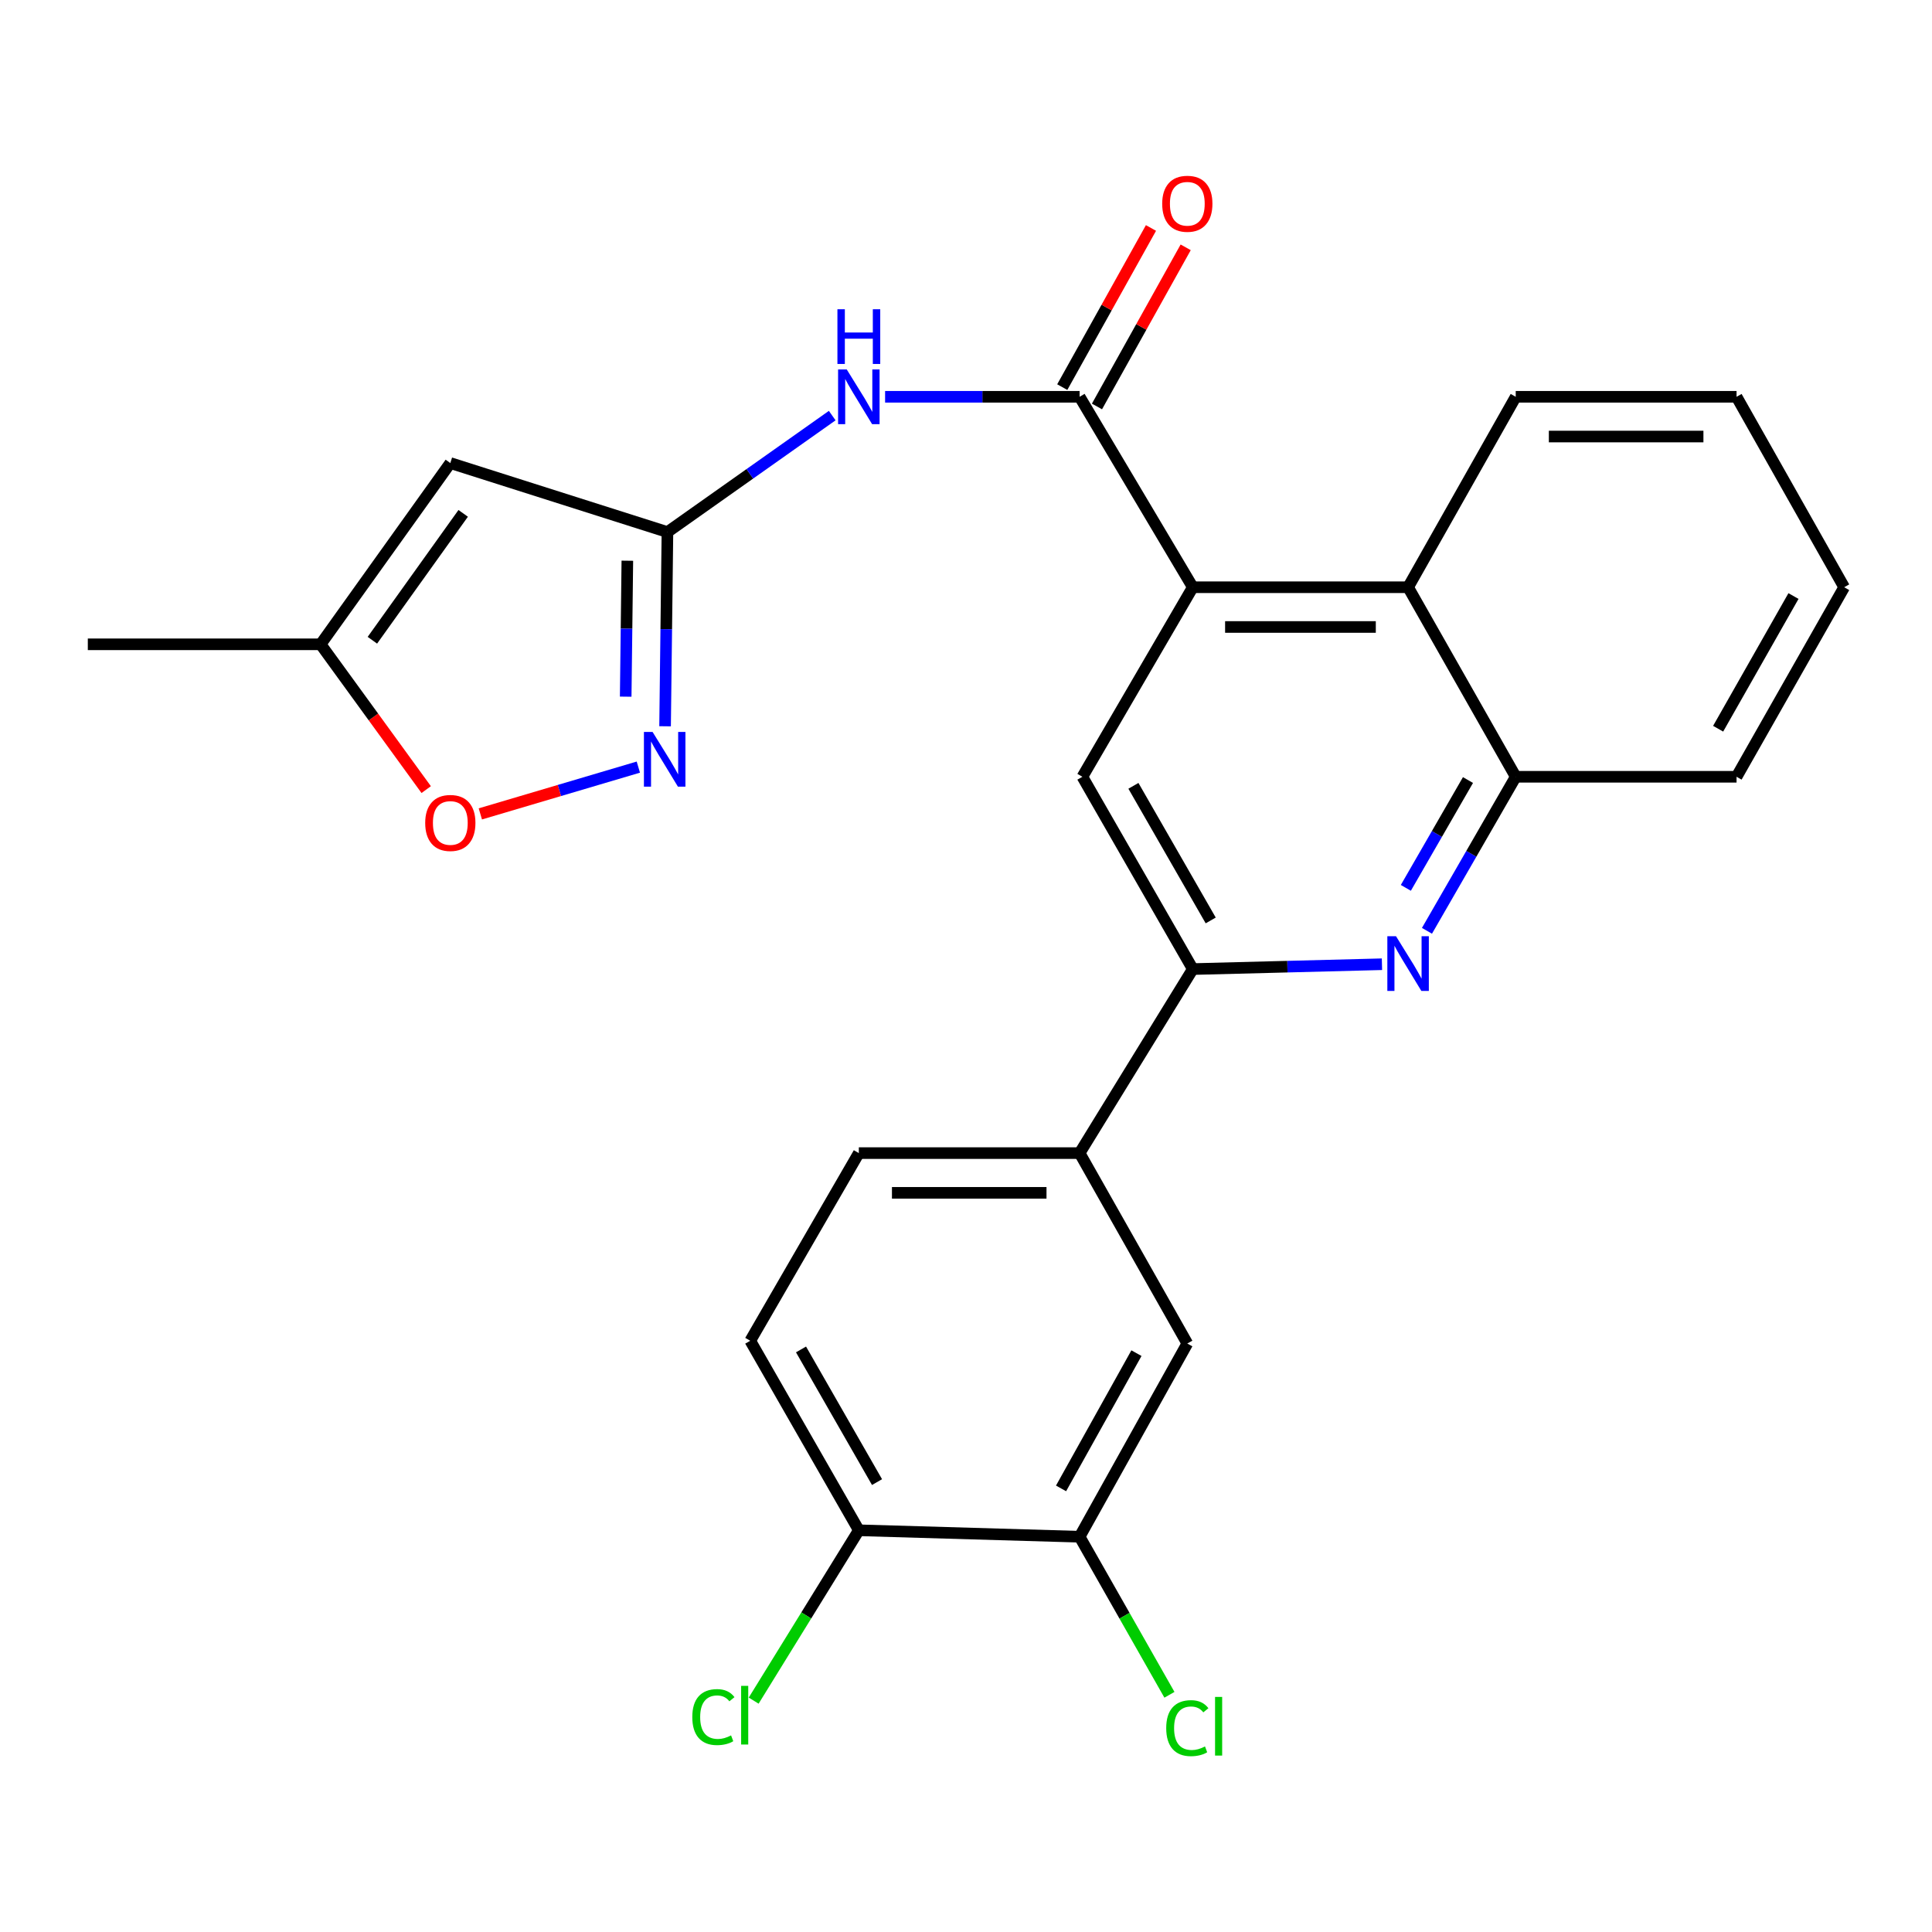 <?xml version='1.0' encoding='iso-8859-1'?>
<svg version='1.1' baseProfile='full'
              xmlns='http://www.w3.org/2000/svg'
                      xmlns:rdkit='http://www.rdkit.org/xml'
                      xmlns:xlink='http://www.w3.org/1999/xlink'
                  xml:space='preserve'
width='1000px' height='1000px' viewBox='0 0 1000 1000'>
<!-- END OF HEADER -->
<rect style='opacity:1.0;fill:#FFFFFF;stroke:none' width='1000' height='1000' x='0' y='0'> </rect>
<path class='bond-0' d='M 558.807,205.378 L 617.396,303.953' style='fill:none;fill-rule:evenodd;stroke:#000000;stroke-width:6px;stroke-linecap:butt;stroke-linejoin:miter;stroke-opacity:1' />
<path class='bond-4' d='M 558.807,205.378 L 508.467,205.378' style='fill:none;fill-rule:evenodd;stroke:#000000;stroke-width:6px;stroke-linecap:butt;stroke-linejoin:miter;stroke-opacity:1' />
<path class='bond-4' d='M 508.467,205.378 L 458.127,205.378' style='fill:none;fill-rule:evenodd;stroke:#0000FF;stroke-width:6px;stroke-linecap:butt;stroke-linejoin:miter;stroke-opacity:1' />
<path class='bond-15' d='M 567.79,210.386 L 590.75,169.201' style='fill:none;fill-rule:evenodd;stroke:#000000;stroke-width:6px;stroke-linecap:butt;stroke-linejoin:miter;stroke-opacity:1' />
<path class='bond-15' d='M 590.75,169.201 L 613.71,128.016' style='fill:none;fill-rule:evenodd;stroke:#FF0000;stroke-width:6px;stroke-linecap:butt;stroke-linejoin:miter;stroke-opacity:1' />
<path class='bond-15' d='M 549.823,200.37 L 572.783,159.185' style='fill:none;fill-rule:evenodd;stroke:#000000;stroke-width:6px;stroke-linecap:butt;stroke-linejoin:miter;stroke-opacity:1' />
<path class='bond-15' d='M 572.783,159.185 L 595.743,118' style='fill:none;fill-rule:evenodd;stroke:#FF0000;stroke-width:6px;stroke-linecap:butt;stroke-linejoin:miter;stroke-opacity:1' />
<path class='bond-7' d='M 617.396,303.953 L 560.246,402.059' style='fill:none;fill-rule:evenodd;stroke:#000000;stroke-width:6px;stroke-linecap:butt;stroke-linejoin:miter;stroke-opacity:1' />
<path class='bond-8' d='M 617.396,303.953 L 728.827,303.953' style='fill:none;fill-rule:evenodd;stroke:#000000;stroke-width:6px;stroke-linecap:butt;stroke-linejoin:miter;stroke-opacity:1' />
<path class='bond-8' d='M 634.111,324.523 L 712.112,324.523' style='fill:none;fill-rule:evenodd;stroke:#000000;stroke-width:6px;stroke-linecap:butt;stroke-linejoin:miter;stroke-opacity:1' />
<path class='bond-1' d='M 345.464,275.395 L 388.111,245.254' style='fill:none;fill-rule:evenodd;stroke:#000000;stroke-width:6px;stroke-linecap:butt;stroke-linejoin:miter;stroke-opacity:1' />
<path class='bond-1' d='M 388.111,245.254 L 430.757,215.112' style='fill:none;fill-rule:evenodd;stroke:#0000FF;stroke-width:6px;stroke-linecap:butt;stroke-linejoin:miter;stroke-opacity:1' />
<path class='bond-3' d='M 345.464,275.395 L 344.854,325.657' style='fill:none;fill-rule:evenodd;stroke:#000000;stroke-width:6px;stroke-linecap:butt;stroke-linejoin:miter;stroke-opacity:1' />
<path class='bond-3' d='M 344.854,325.657 L 344.243,375.919' style='fill:none;fill-rule:evenodd;stroke:#0000FF;stroke-width:6px;stroke-linecap:butt;stroke-linejoin:miter;stroke-opacity:1' />
<path class='bond-3' d='M 324.713,290.224 L 324.286,325.407' style='fill:none;fill-rule:evenodd;stroke:#000000;stroke-width:6px;stroke-linecap:butt;stroke-linejoin:miter;stroke-opacity:1' />
<path class='bond-3' d='M 324.286,325.407 L 323.858,360.591' style='fill:none;fill-rule:evenodd;stroke:#0000FF;stroke-width:6px;stroke-linecap:butt;stroke-linejoin:miter;stroke-opacity:1' />
<path class='bond-5' d='M 345.464,275.395 L 233.085,239.673' style='fill:none;fill-rule:evenodd;stroke:#000000;stroke-width:6px;stroke-linecap:butt;stroke-linejoin:miter;stroke-opacity:1' />
<path class='bond-2' d='M 738.594,481.787 L 761.565,441.923' style='fill:none;fill-rule:evenodd;stroke:#0000FF;stroke-width:6px;stroke-linecap:butt;stroke-linejoin:miter;stroke-opacity:1' />
<path class='bond-2' d='M 761.565,441.923 L 784.537,402.059' style='fill:none;fill-rule:evenodd;stroke:#000000;stroke-width:6px;stroke-linecap:butt;stroke-linejoin:miter;stroke-opacity:1' />
<path class='bond-2' d='M 727.663,459.558 L 743.743,431.653' style='fill:none;fill-rule:evenodd;stroke:#0000FF;stroke-width:6px;stroke-linecap:butt;stroke-linejoin:miter;stroke-opacity:1' />
<path class='bond-2' d='M 743.743,431.653 L 759.823,403.748' style='fill:none;fill-rule:evenodd;stroke:#000000;stroke-width:6px;stroke-linecap:butt;stroke-linejoin:miter;stroke-opacity:1' />
<path class='bond-26' d='M 715.3,499.084 L 666.348,500.339' style='fill:none;fill-rule:evenodd;stroke:#0000FF;stroke-width:6px;stroke-linecap:butt;stroke-linejoin:miter;stroke-opacity:1' />
<path class='bond-26' d='M 666.348,500.339 L 617.396,501.594' style='fill:none;fill-rule:evenodd;stroke:#000000;stroke-width:6px;stroke-linecap:butt;stroke-linejoin:miter;stroke-opacity:1' />
<path class='bond-10' d='M 330.403,397.057 L 289.513,409.165' style='fill:none;fill-rule:evenodd;stroke:#0000FF;stroke-width:6px;stroke-linecap:butt;stroke-linejoin:miter;stroke-opacity:1' />
<path class='bond-10' d='M 289.513,409.165 L 248.622,421.273' style='fill:none;fill-rule:evenodd;stroke:#FF0000;stroke-width:6px;stroke-linecap:butt;stroke-linejoin:miter;stroke-opacity:1' />
<path class='bond-12' d='M 233.085,239.673 L 165.947,333.493' style='fill:none;fill-rule:evenodd;stroke:#000000;stroke-width:6px;stroke-linecap:butt;stroke-linejoin:miter;stroke-opacity:1' />
<path class='bond-12' d='M 239.742,265.716 L 192.746,331.391' style='fill:none;fill-rule:evenodd;stroke:#000000;stroke-width:6px;stroke-linecap:butt;stroke-linejoin:miter;stroke-opacity:1' />
<path class='bond-6' d='M 617.396,501.594 L 560.246,402.059' style='fill:none;fill-rule:evenodd;stroke:#000000;stroke-width:6px;stroke-linecap:butt;stroke-linejoin:miter;stroke-opacity:1' />
<path class='bond-6' d='M 626.662,476.421 L 586.657,406.747' style='fill:none;fill-rule:evenodd;stroke:#000000;stroke-width:6px;stroke-linecap:butt;stroke-linejoin:miter;stroke-opacity:1' />
<path class='bond-11' d='M 617.396,501.594 L 558.807,596.843' style='fill:none;fill-rule:evenodd;stroke:#000000;stroke-width:6px;stroke-linecap:butt;stroke-linejoin:miter;stroke-opacity:1' />
<path class='bond-9' d='M 728.827,303.953 L 784.537,402.059' style='fill:none;fill-rule:evenodd;stroke:#000000;stroke-width:6px;stroke-linecap:butt;stroke-linejoin:miter;stroke-opacity:1' />
<path class='bond-21' d='M 728.827,303.953 L 784.537,205.378' style='fill:none;fill-rule:evenodd;stroke:#000000;stroke-width:6px;stroke-linecap:butt;stroke-linejoin:miter;stroke-opacity:1' />
<path class='bond-22' d='M 784.537,402.059 L 898.836,402.059' style='fill:none;fill-rule:evenodd;stroke:#000000;stroke-width:6px;stroke-linecap:butt;stroke-linejoin:miter;stroke-opacity:1' />
<path class='bond-27' d='M 220.603,408.699 L 193.275,371.096' style='fill:none;fill-rule:evenodd;stroke:#FF0000;stroke-width:6px;stroke-linecap:butt;stroke-linejoin:miter;stroke-opacity:1' />
<path class='bond-27' d='M 193.275,371.096 L 165.947,333.493' style='fill:none;fill-rule:evenodd;stroke:#000000;stroke-width:6px;stroke-linecap:butt;stroke-linejoin:miter;stroke-opacity:1' />
<path class='bond-14' d='M 558.807,596.843 L 614.551,695.406' style='fill:none;fill-rule:evenodd;stroke:#000000;stroke-width:6px;stroke-linecap:butt;stroke-linejoin:miter;stroke-opacity:1' />
<path class='bond-17' d='M 558.807,596.843 L 444.53,596.843' style='fill:none;fill-rule:evenodd;stroke:#000000;stroke-width:6px;stroke-linecap:butt;stroke-linejoin:miter;stroke-opacity:1' />
<path class='bond-17' d='M 541.665,617.413 L 461.672,617.413' style='fill:none;fill-rule:evenodd;stroke:#000000;stroke-width:6px;stroke-linecap:butt;stroke-linejoin:miter;stroke-opacity:1' />
<path class='bond-23' d='M 165.947,333.493 L 45.455,333.493' style='fill:none;fill-rule:evenodd;stroke:#000000;stroke-width:6px;stroke-linecap:butt;stroke-linejoin:miter;stroke-opacity:1' />
<path class='bond-13' d='M 558.807,795.41 L 614.551,695.406' style='fill:none;fill-rule:evenodd;stroke:#000000;stroke-width:6px;stroke-linecap:butt;stroke-linejoin:miter;stroke-opacity:1' />
<path class='bond-13' d='M 549.201,770.394 L 588.222,700.392' style='fill:none;fill-rule:evenodd;stroke:#000000;stroke-width:6px;stroke-linecap:butt;stroke-linejoin:miter;stroke-opacity:1' />
<path class='bond-19' d='M 558.807,795.41 L 582.053,836.317' style='fill:none;fill-rule:evenodd;stroke:#000000;stroke-width:6px;stroke-linecap:butt;stroke-linejoin:miter;stroke-opacity:1' />
<path class='bond-19' d='M 582.053,836.317 L 605.299,877.224' style='fill:none;fill-rule:evenodd;stroke:#00CC00;stroke-width:6px;stroke-linecap:butt;stroke-linejoin:miter;stroke-opacity:1' />
<path class='bond-29' d='M 558.807,795.41 L 444.53,792.073' style='fill:none;fill-rule:evenodd;stroke:#000000;stroke-width:6px;stroke-linecap:butt;stroke-linejoin:miter;stroke-opacity:1' />
<path class='bond-16' d='M 444.53,792.073 L 388.329,693.978' style='fill:none;fill-rule:evenodd;stroke:#000000;stroke-width:6px;stroke-linecap:butt;stroke-linejoin:miter;stroke-opacity:1' />
<path class='bond-16' d='M 453.948,767.133 L 414.607,698.467' style='fill:none;fill-rule:evenodd;stroke:#000000;stroke-width:6px;stroke-linecap:butt;stroke-linejoin:miter;stroke-opacity:1' />
<path class='bond-20' d='M 444.53,792.073 L 417.316,836.158' style='fill:none;fill-rule:evenodd;stroke:#000000;stroke-width:6px;stroke-linecap:butt;stroke-linejoin:miter;stroke-opacity:1' />
<path class='bond-20' d='M 417.316,836.158 L 390.101,880.244' style='fill:none;fill-rule:evenodd;stroke:#00CC00;stroke-width:6px;stroke-linecap:butt;stroke-linejoin:miter;stroke-opacity:1' />
<path class='bond-18' d='M 444.53,596.843 L 388.329,693.978' style='fill:none;fill-rule:evenodd;stroke:#000000;stroke-width:6px;stroke-linecap:butt;stroke-linejoin:miter;stroke-opacity:1' />
<path class='bond-24' d='M 784.537,205.378 L 898.836,205.378' style='fill:none;fill-rule:evenodd;stroke:#000000;stroke-width:6px;stroke-linecap:butt;stroke-linejoin:miter;stroke-opacity:1' />
<path class='bond-24' d='M 801.681,225.948 L 881.691,225.948' style='fill:none;fill-rule:evenodd;stroke:#000000;stroke-width:6px;stroke-linecap:butt;stroke-linejoin:miter;stroke-opacity:1' />
<path class='bond-28' d='M 898.836,402.059 L 954.545,303.953' style='fill:none;fill-rule:evenodd;stroke:#000000;stroke-width:6px;stroke-linecap:butt;stroke-linejoin:miter;stroke-opacity:1' />
<path class='bond-28' d='M 889.305,377.186 L 928.302,308.512' style='fill:none;fill-rule:evenodd;stroke:#000000;stroke-width:6px;stroke-linecap:butt;stroke-linejoin:miter;stroke-opacity:1' />
<path class='bond-25' d='M 898.836,205.378 L 954.545,303.953' style='fill:none;fill-rule:evenodd;stroke:#000000;stroke-width:6px;stroke-linecap:butt;stroke-linejoin:miter;stroke-opacity:1' />
<path  class='atom-3' d='M 722.567 484.577
L 731.847 499.577
Q 732.767 501.057, 734.247 503.737
Q 735.727 506.417, 735.807 506.577
L 735.807 484.577
L 739.567 484.577
L 739.567 512.897
L 735.687 512.897
L 725.727 496.497
Q 724.567 494.577, 723.327 492.377
Q 722.127 490.177, 721.767 489.497
L 721.767 512.897
L 718.087 512.897
L 718.087 484.577
L 722.567 484.577
' fill='#0000FF'/>
<path  class='atom-4' d='M 337.776 378.86
L 347.056 393.86
Q 347.976 395.34, 349.456 398.02
Q 350.936 400.7, 351.016 400.86
L 351.016 378.86
L 354.776 378.86
L 354.776 407.18
L 350.896 407.18
L 340.936 390.78
Q 339.776 388.86, 338.536 386.66
Q 337.336 384.46, 336.976 383.78
L 336.976 407.18
L 333.296 407.18
L 333.296 378.86
L 337.776 378.86
' fill='#0000FF'/>
<path  class='atom-5' d='M 438.27 191.218
L 447.55 206.218
Q 448.47 207.698, 449.95 210.378
Q 451.43 213.058, 451.51 213.218
L 451.51 191.218
L 455.27 191.218
L 455.27 219.538
L 451.39 219.538
L 441.43 203.138
Q 440.27 201.218, 439.03 199.018
Q 437.83 196.818, 437.47 196.138
L 437.47 219.538
L 433.79 219.538
L 433.79 191.218
L 438.27 191.218
' fill='#0000FF'/>
<path  class='atom-5' d='M 433.45 160.066
L 437.29 160.066
L 437.29 172.106
L 451.77 172.106
L 451.77 160.066
L 455.61 160.066
L 455.61 188.386
L 451.77 188.386
L 451.77 175.306
L 437.29 175.306
L 437.29 188.386
L 433.45 188.386
L 433.45 160.066
' fill='#0000FF'/>
<path  class='atom-11' d='M 220.085 425.954
Q 220.085 419.154, 223.445 415.354
Q 226.805 411.554, 233.085 411.554
Q 239.365 411.554, 242.725 415.354
Q 246.085 419.154, 246.085 425.954
Q 246.085 432.834, 242.685 436.754
Q 239.285 440.634, 233.085 440.634
Q 226.845 440.634, 223.445 436.754
Q 220.085 432.874, 220.085 425.954
M 233.085 437.434
Q 237.405 437.434, 239.725 434.554
Q 242.085 431.634, 242.085 425.954
Q 242.085 420.394, 239.725 417.594
Q 237.405 414.754, 233.085 414.754
Q 228.765 414.754, 226.405 417.554
Q 224.085 420.354, 224.085 425.954
Q 224.085 431.674, 226.405 434.554
Q 228.765 437.434, 233.085 437.434
' fill='#FF0000'/>
<path  class='atom-16' d='M 601.551 105.466
Q 601.551 98.666, 604.911 94.867
Q 608.271 91.067, 614.551 91.067
Q 620.831 91.067, 624.191 94.867
Q 627.551 98.666, 627.551 105.466
Q 627.551 112.346, 624.151 116.266
Q 620.751 120.146, 614.551 120.146
Q 608.311 120.146, 604.911 116.266
Q 601.551 112.386, 601.551 105.466
M 614.551 116.946
Q 618.871 116.946, 621.191 114.066
Q 623.551 111.146, 623.551 105.466
Q 623.551 99.906, 621.191 97.106
Q 618.871 94.266, 614.551 94.266
Q 610.231 94.266, 607.871 97.067
Q 605.551 99.867, 605.551 105.466
Q 605.551 111.186, 607.871 114.066
Q 610.231 116.946, 614.551 116.946
' fill='#FF0000'/>
<path  class='atom-20' d='M 603.631 894.484
Q 603.631 887.444, 606.911 883.764
Q 610.231 880.044, 616.511 880.044
Q 622.351 880.044, 625.471 884.164
L 622.831 886.324
Q 620.551 883.324, 616.511 883.324
Q 612.231 883.324, 609.951 886.204
Q 607.711 889.044, 607.711 894.484
Q 607.711 900.084, 610.031 902.964
Q 612.391 905.844, 616.951 905.844
Q 620.071 905.844, 623.711 903.964
L 624.831 906.964
Q 623.351 907.924, 621.111 908.484
Q 618.871 909.044, 616.391 909.044
Q 610.231 909.044, 606.911 905.284
Q 603.631 901.524, 603.631 894.484
' fill='#00CC00'/>
<path  class='atom-20' d='M 628.911 878.324
L 632.591 878.324
L 632.591 908.684
L 628.911 908.684
L 628.911 878.324
' fill='#00CC00'/>
<path  class='atom-21' d='M 358.329 888.759
Q 358.329 881.719, 361.609 878.039
Q 364.929 874.319, 371.209 874.319
Q 377.049 874.319, 380.169 878.439
L 377.529 880.599
Q 375.249 877.599, 371.209 877.599
Q 366.929 877.599, 364.649 880.479
Q 362.409 883.319, 362.409 888.759
Q 362.409 894.359, 364.729 897.239
Q 367.089 900.119, 371.649 900.119
Q 374.769 900.119, 378.409 898.239
L 379.529 901.239
Q 378.049 902.199, 375.809 902.759
Q 373.569 903.319, 371.089 903.319
Q 364.929 903.319, 361.609 899.559
Q 358.329 895.799, 358.329 888.759
' fill='#00CC00'/>
<path  class='atom-21' d='M 383.609 872.599
L 387.289 872.599
L 387.289 902.959
L 383.609 902.959
L 383.609 872.599
' fill='#00CC00'/>
</svg>
